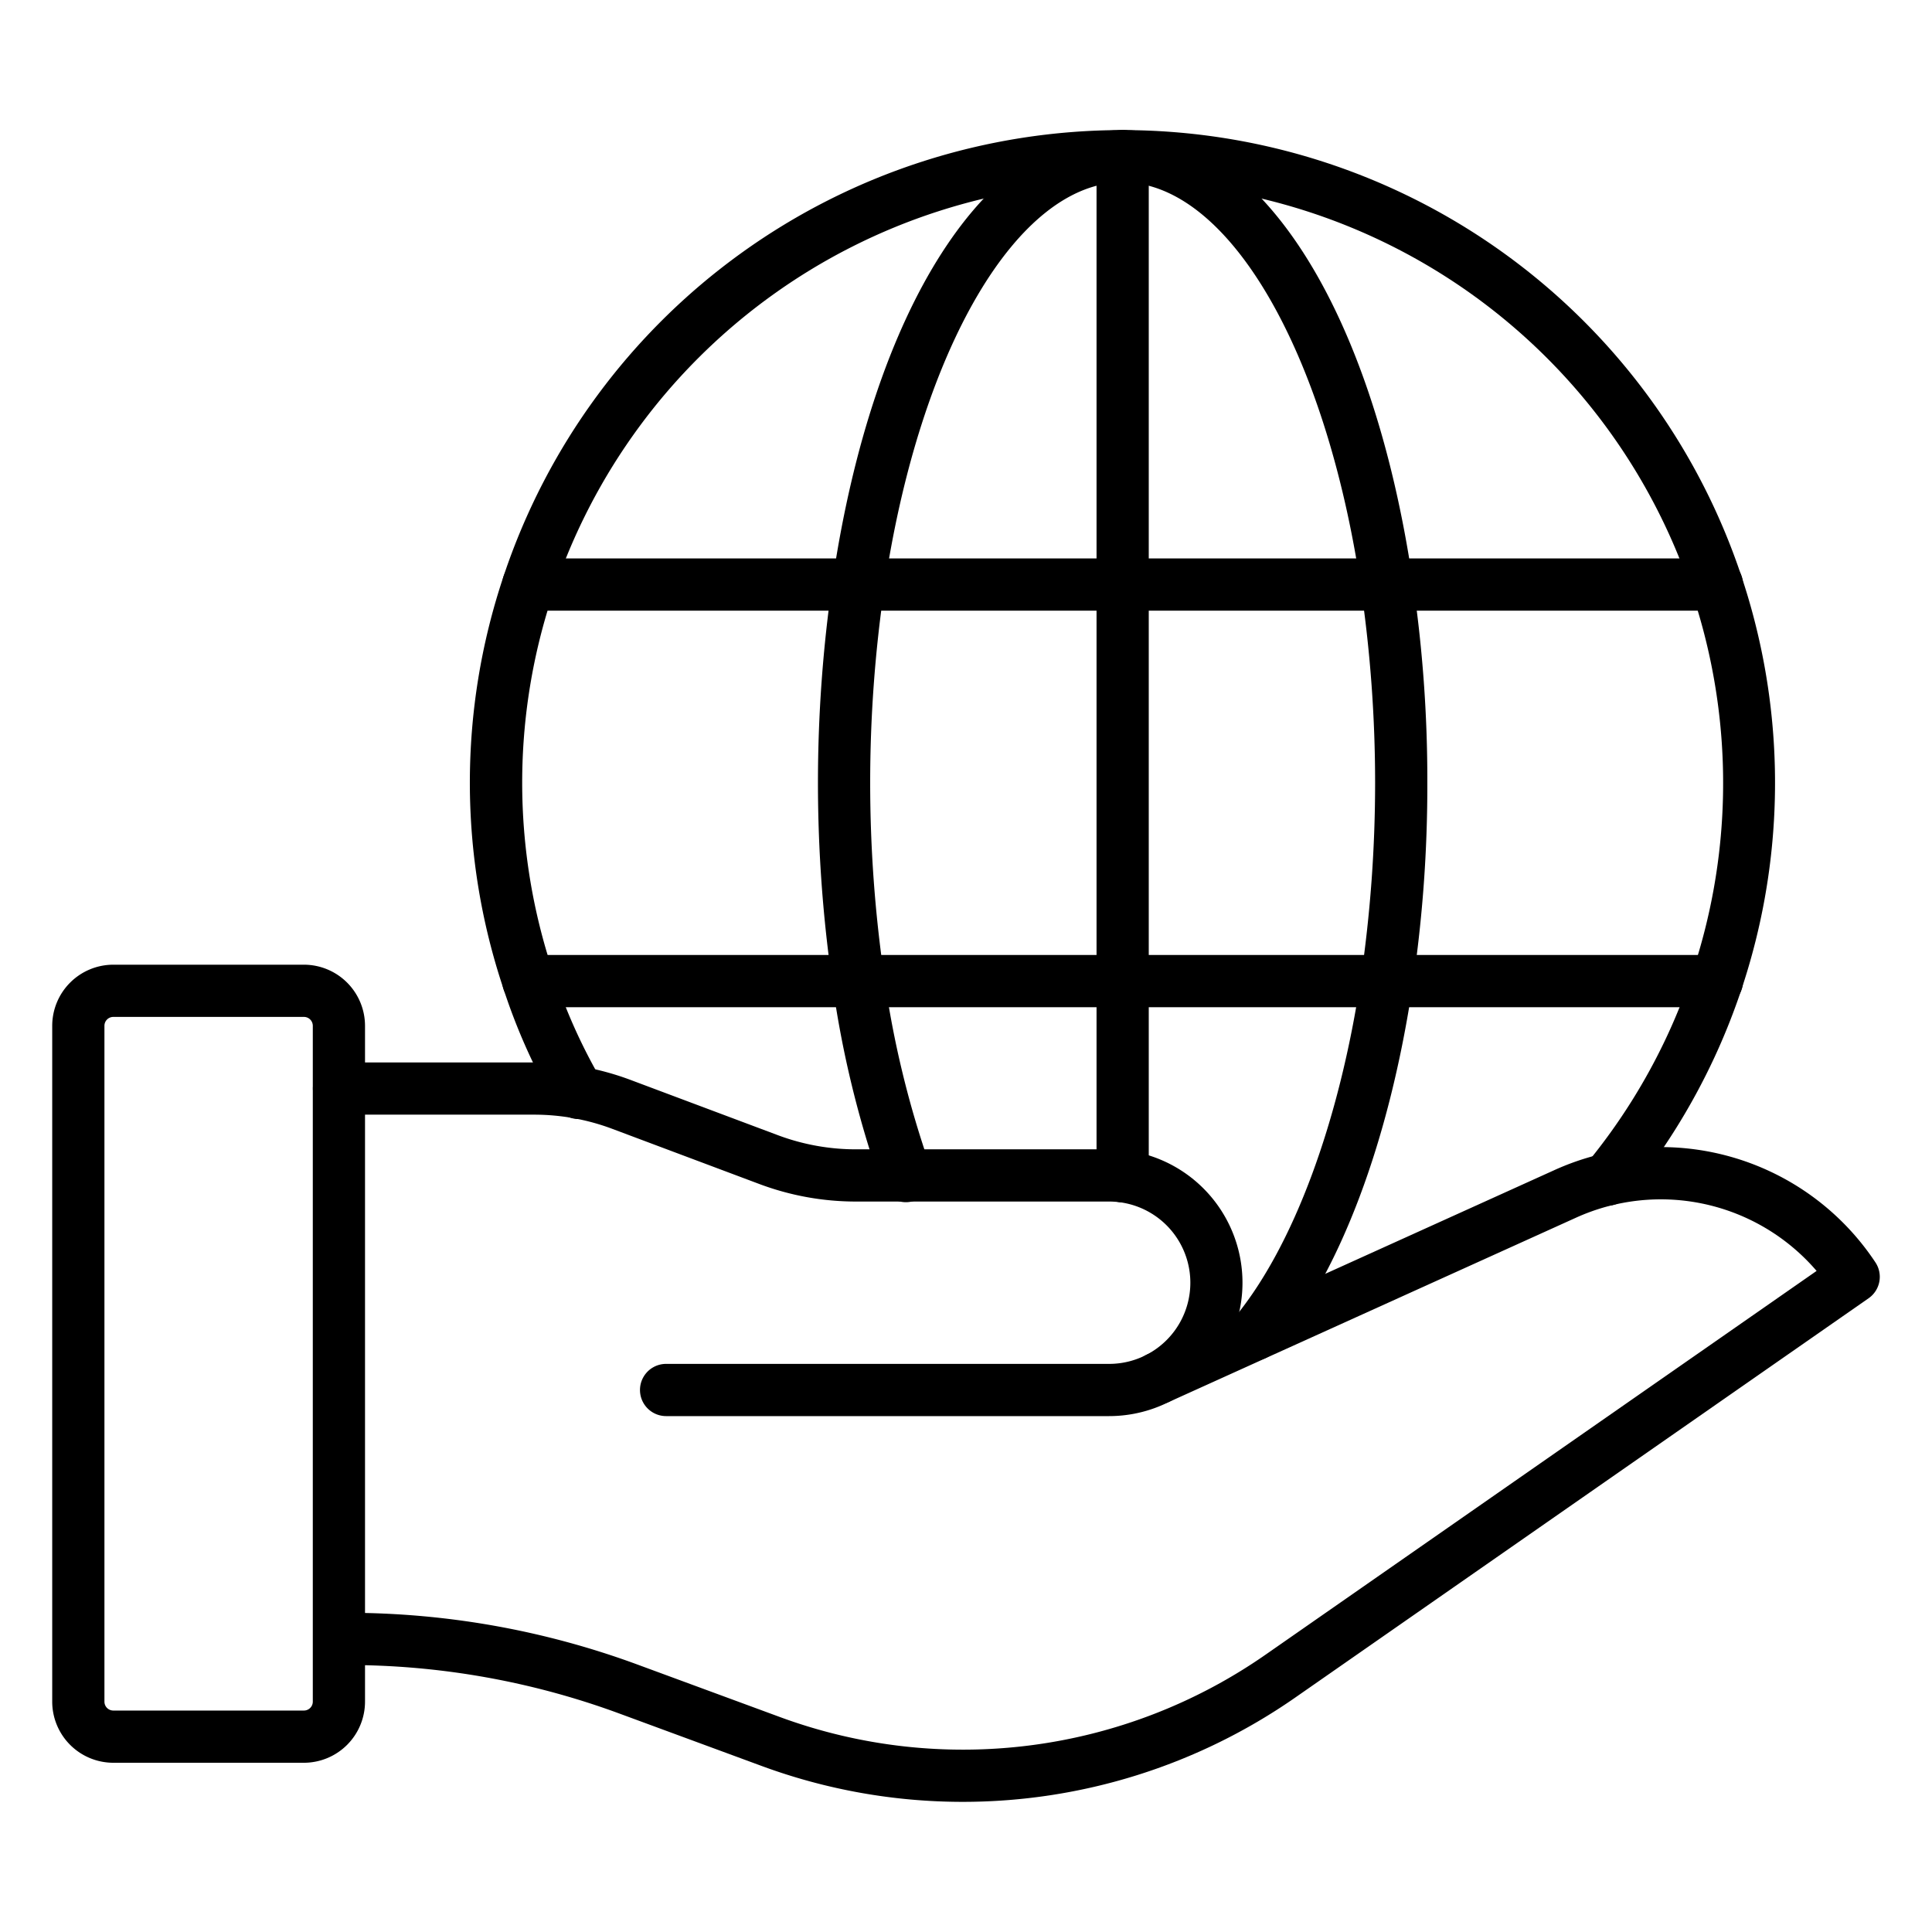 <svg id="Icons" height="512" viewBox="0 0 74 74" width="512" xmlns="http://www.w3.org/2000/svg"><path d="m11.645 67.518h-7.3a2.343 2.343 0 0 1 -2.345-2.34v-25.887a2.343 2.343 0 0 1 2.341-2.341h7.3a2.343 2.343 0 0 1 2.34 2.341v25.887a2.343 2.343 0 0 1 -2.336 2.34zm-7.304-28.568a.341.341 0 0 0 -.341.341v25.887a.341.341 0 0 0 .341.34h7.3a.341.341 0 0 0 .34-.34v-25.887a.341.341 0 0 0 -.34-.341z"/><path d="m36.875 69.015a22.247 22.247 0 0 1 -7.695-1.372l-5.447-2.007a30.112 30.112 0 0 0 -10.443-1.862h-.3a1 1 0 0 1 0-2h.3a32.116 32.116 0 0 1 11.134 1.985l5.448 2.007a20.285 20.285 0 0 0 18.6-2.387l21.108-14.7a7.863 7.863 0 0 0 -9.232-2.031l-15.58 7.052a1 1 0 0 1 -.826-1.823l15.577-7.051a9.859 9.859 0 0 1 12.313 3.525 1 1 0 0 1 -.261 1.376l-21.961 15.294a22.287 22.287 0 0 1 -12.735 3.994z"/><path d="m42.484 54.24h-16.971a1 1 0 1 1 0-2h16.971a3.109 3.109 0 0 0 0-6.218h-9.692a10.538 10.538 0 0 1 -3.706-.671l-5.63-2.112a8.517 8.517 0 0 0 -3-.545h-7.471a1 1 0 0 1 0-2h7.467a10.517 10.517 0 0 1 3.706.672l5.631 2.112a8.529 8.529 0 0 0 3 .544h9.692a5.109 5.109 0 0 1 0 10.218z"/><path d="m61.56 46.183a1 1 0 0 1 -.773-1.635 22.919 22.919 0 0 0 4.026-21.833 22.988 22.988 0 0 0 -43.624-.007 22.848 22.848 0 0 0 0 14.543 21.288 21.288 0 0 0 1.827 4.089 1 1 0 1 1 -1.728 1.006 23.118 23.118 0 0 1 -2-4.462 24.847 24.847 0 0 1 0-15.813 24.988 24.988 0 0 1 47.415.007 24.974 24.974 0 0 1 -4.375 23.74 1 1 0 0 1 -.768.365z"/><path d="m48.049 52.113a1 1 0 0 1 -.769-1.638c2.252-2.718 4.02-7.475 4.851-13.049a51.646 51.646 0 0 0 0-14.884c-1.354-9.162-5.109-15.559-9.131-15.559s-7.777 6.4-9.131 15.556a51.652 51.652 0 0 0 0 14.885 37.7 37.7 0 0 0 1.762 7.262 1 1 0 1 1 -1.882.675 39.622 39.622 0 0 1 -1.859-7.643 53.68 53.68 0 0 1 0-15.474c1.551-10.484 5.91-17.261 11.11-17.261s9.559 6.777 11.109 17.264a51.94 51.94 0 0 1 .561 7.736 52.014 52.014 0 0 1 -.561 7.74c-.9 6.011-2.774 10.994-5.289 14.028a1 1 0 0 1 -.771.362z"/><path d="m43 46.053a1 1 0 0 1 -1-1v-39.07a1 1 0 1 1 2 0v39.07a1 1 0 0 1 -1 1z"/><path d="m65.763 23.389h-45.526a1 1 0 0 1 0-2h45.526a1 1 0 0 1 0 2z"/><path d="m65.763 38.578h-45.526a1 1 0 1 1 0-2h45.526a1 1 0 0 1 0 2z"/></svg>